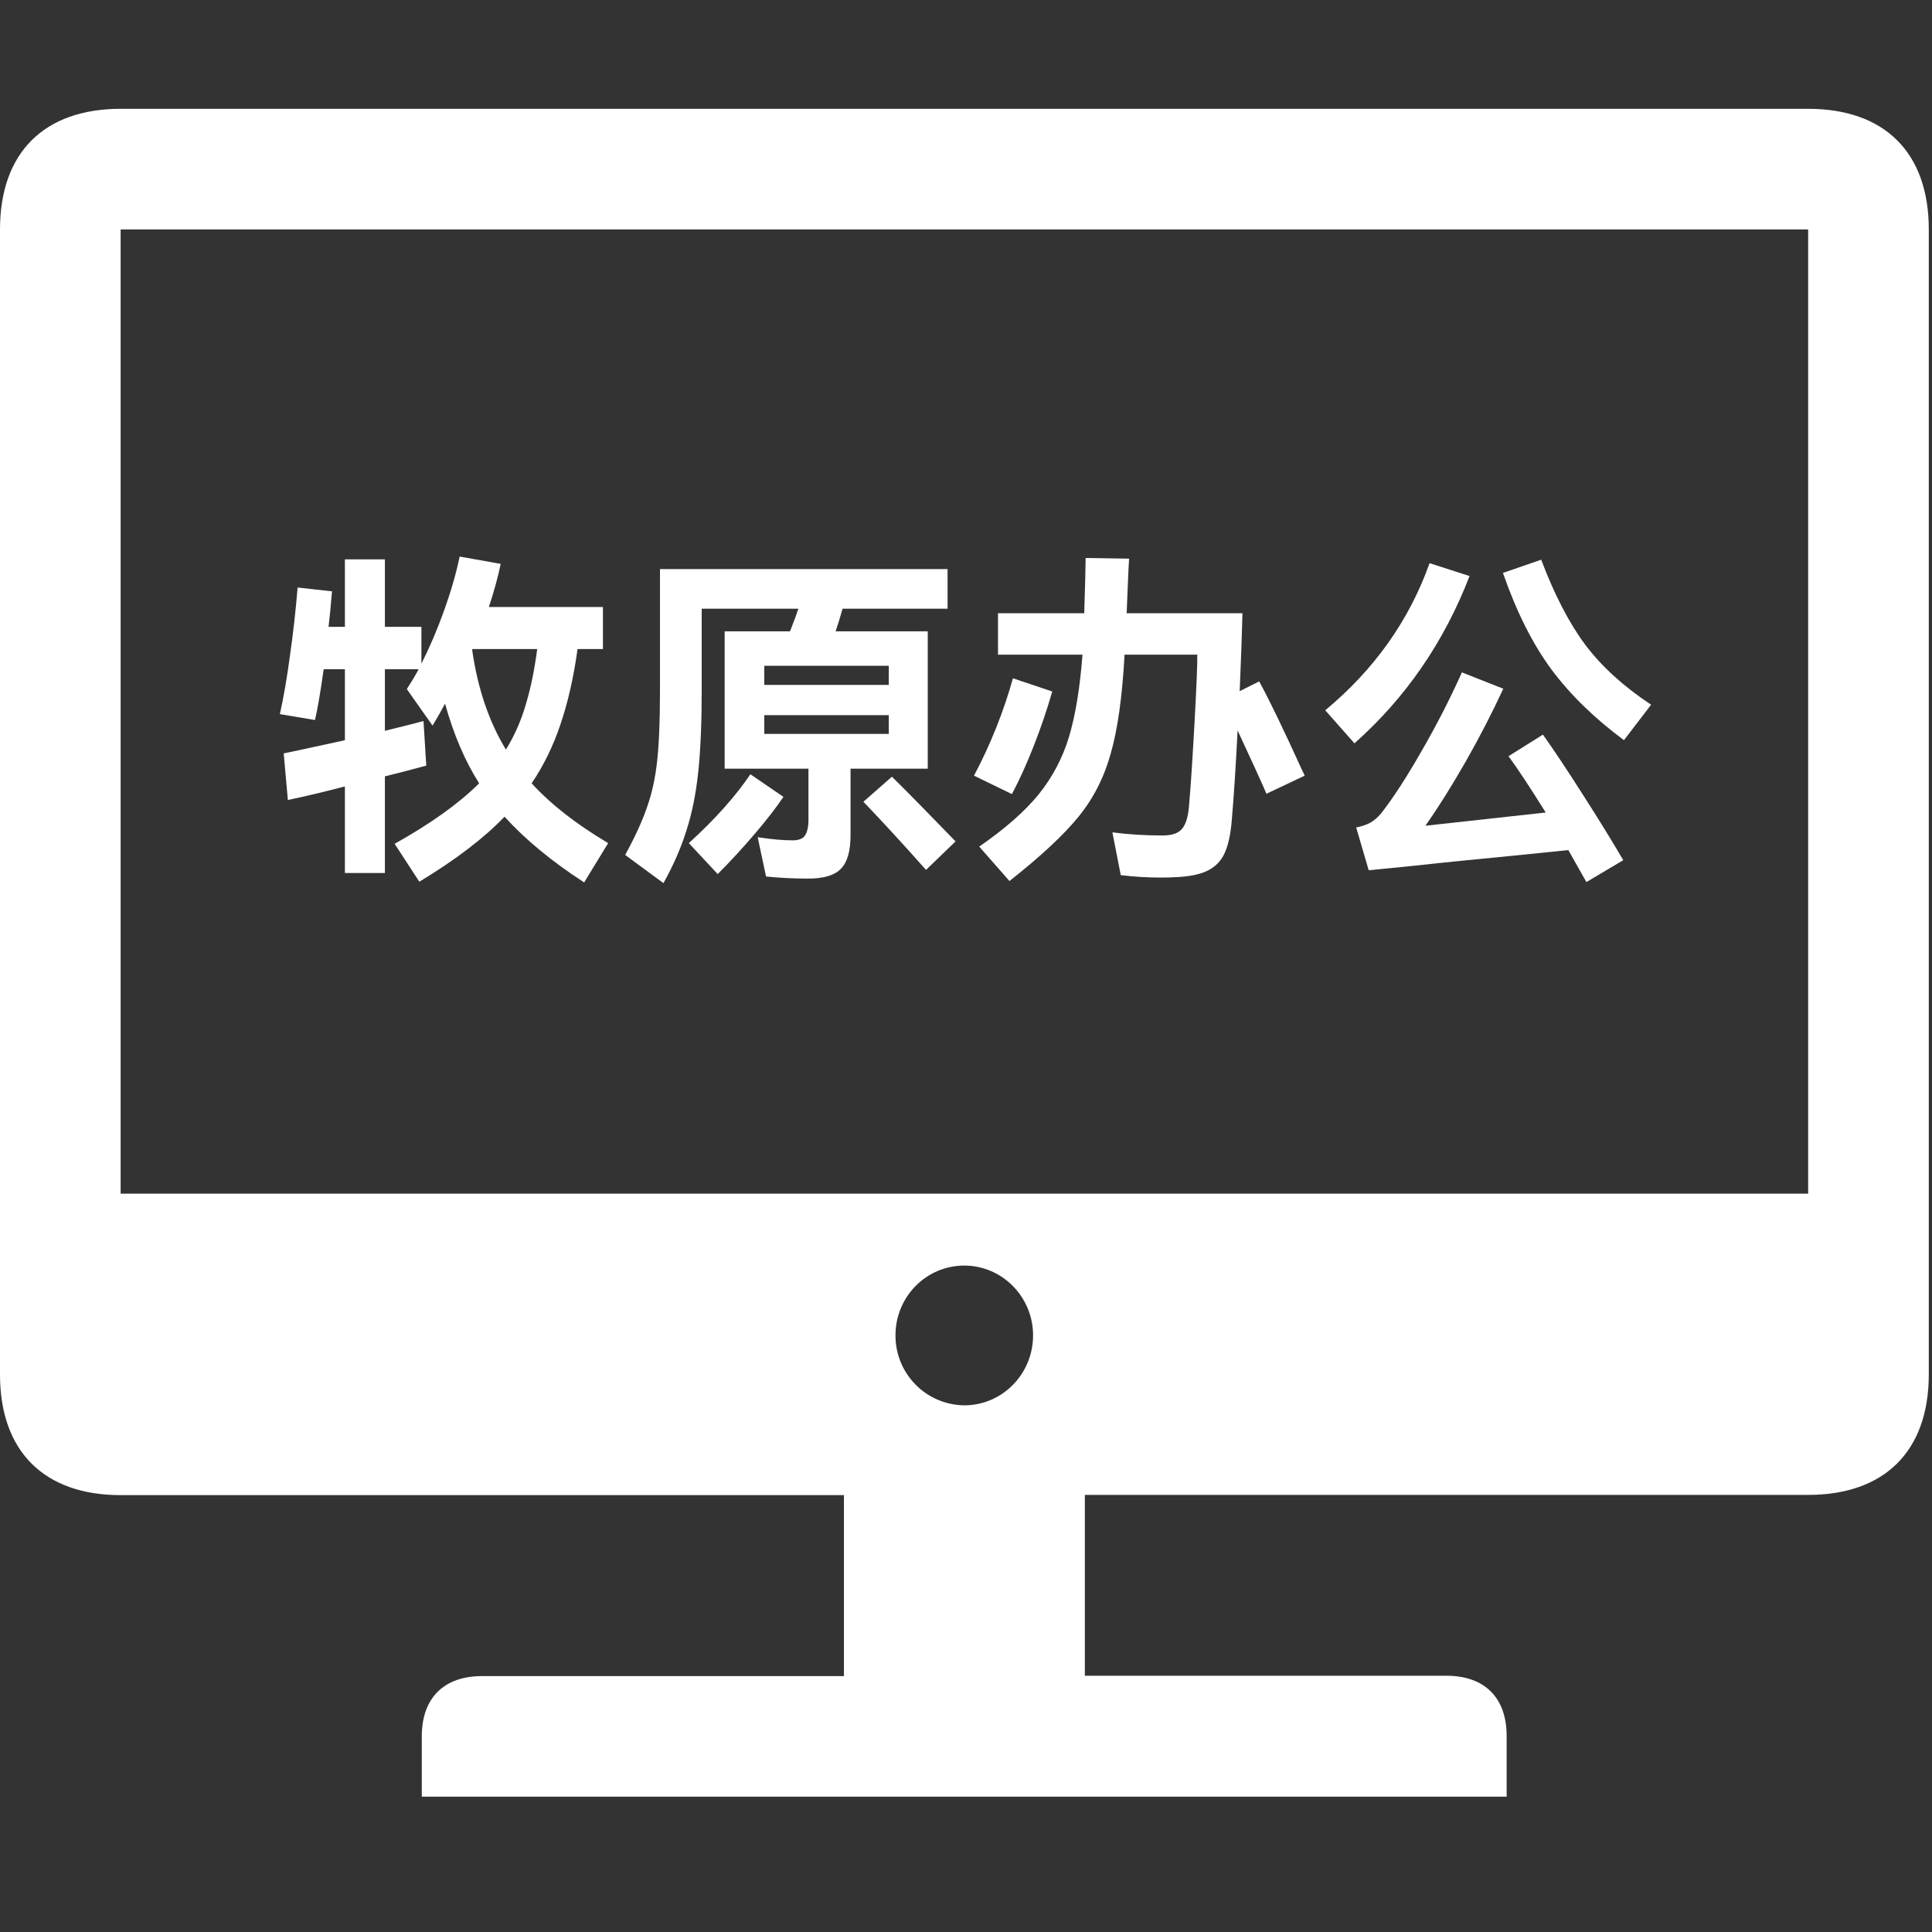 <svg width="50" height="50" viewBox="0 0 50 50" fill="none" xmlns="http://www.w3.org/2000/svg">
<rect x="0" y="0" width="50" height="50" fill="#333333" stroke="none"/>
<path d="M46.795 2.816H3.122C1.155 2.816 0 3.938 0 5.938V35.573C0 37.573 1.155 38.694 3.122 38.694H21.841V43.377H12.477C11.494 43.377 10.916 43.937 10.916 44.937V46.498H38.992V44.929C38.992 43.929 38.416 43.368 37.432 43.368H28.076V38.688H46.795C48.763 38.688 49.917 37.566 49.917 35.567V5.938C49.917 3.938 48.763 2.816 46.795 2.816ZM23.175 34.558C23.175 33.558 23.972 32.753 24.955 32.753C25.939 32.753 26.736 33.567 26.736 34.558C26.736 35.559 25.939 36.37 24.955 36.37C24.479 36.364 24.025 36.171 23.692 35.831C23.358 35.492 23.172 35.034 23.175 34.558ZM3.122 30.892V5.937H46.795V30.892H3.122Z" fill="white"/>
<path d="M39.886 14.485C40.228 15.391 40.609 16.126 41.029 16.69C41.449 17.248 42.016 17.764 42.73 18.238L42.028 19.156C41.26 18.586 40.633 17.974 40.147 17.32C39.661 16.66 39.244 15.829 38.896 14.827L39.886 14.485ZM38.032 14.908C37.372 16.618 36.379 18.061 35.053 19.237L34.297 18.382C35.569 17.326 36.469 16.057 36.997 14.575L38.032 14.908ZM39.931 19.012C40.237 19.444 40.588 19.972 40.984 20.596C41.38 21.214 41.722 21.769 42.01 22.261L41.056 22.828L40.588 22L39.175 22.144C38.749 22.186 38.32 22.228 37.888 22.27C37.462 22.312 37.033 22.357 36.601 22.405C36.049 22.459 35.656 22.498 35.422 22.522L35.098 21.415C35.248 21.385 35.371 21.343 35.467 21.289C35.563 21.235 35.656 21.154 35.746 21.046C36.052 20.656 36.397 20.125 36.781 19.453C37.171 18.781 37.522 18.097 37.834 17.401L38.905 17.824C38.611 18.46 38.284 19.093 37.924 19.723C37.564 20.353 37.219 20.902 36.889 21.37L40.003 21.028C39.607 20.392 39.286 19.906 39.04 19.57L39.931 19.012Z" fill="white"/>
<path d="M32.776 20.542C32.644 20.236 32.395 19.69 32.029 18.904C31.981 19.858 31.93 20.641 31.876 21.253C31.846 21.601 31.786 21.874 31.696 22.072C31.606 22.276 31.459 22.429 31.255 22.531C31.051 22.633 30.763 22.69 30.391 22.702C30.313 22.708 30.196 22.711 30.04 22.711C29.686 22.711 29.341 22.69 29.005 22.648L28.789 21.541C29.191 21.595 29.626 21.622 30.094 21.622C30.334 21.622 30.502 21.562 30.598 21.442C30.7 21.316 30.76 21.094 30.778 20.776C30.814 20.38 30.859 19.696 30.913 18.724C30.967 17.746 30.991 17.152 30.985 16.942H29.104C29.044 18.028 28.924 18.883 28.744 19.507C28.57 20.131 28.288 20.68 27.898 21.154C27.514 21.622 26.923 22.171 26.125 22.801L25.342 21.91C26.002 21.454 26.512 21.007 26.872 20.569C27.232 20.125 27.496 19.627 27.664 19.075C27.832 18.517 27.949 17.806 28.015 16.942H25.828V15.871H28.06L28.087 14.926L28.096 14.44L29.221 14.458C29.215 14.506 29.2 14.827 29.176 15.421L29.158 15.871H32.155C32.143 16.363 32.119 17.035 32.083 17.887L32.587 17.635C32.821 18.055 33.187 18.811 33.685 19.903L33.766 20.074L32.776 20.542ZM27.232 17.896C27.1 18.358 26.941 18.826 26.755 19.3C26.569 19.774 26.38 20.191 26.188 20.551L25.207 20.074C25.633 19.27 25.969 18.43 26.215 17.554L27.232 17.896Z" fill="white"/>
<path d="M24.01 19.894H22.012V21.613C22.012 22.027 21.928 22.318 21.76 22.486C21.598 22.654 21.316 22.738 20.914 22.738C20.548 22.738 20.185 22.72 19.825 22.684L19.609 21.667C19.963 21.721 20.263 21.748 20.509 21.748C20.671 21.748 20.779 21.706 20.833 21.622C20.893 21.532 20.923 21.394 20.923 21.208V19.894H18.754V16.339H20.446C20.56 16.045 20.632 15.85 20.662 15.754H18.16V17.869C18.16 18.715 18.13 19.42 18.07 19.984C18.01 20.548 17.908 21.052 17.764 21.496C17.626 21.94 17.428 22.393 17.17 22.855L16.18 22.126C16.438 21.652 16.627 21.238 16.747 20.884C16.873 20.53 16.96 20.131 17.008 19.687C17.056 19.243 17.08 18.646 17.08 17.896V14.728H24.523V15.754H21.805C21.745 15.97 21.685 16.165 21.625 16.339H24.01V19.894ZM23.002 17.725V17.23H19.78V17.725H23.002ZM23.002 18.508H19.78V18.994H23.002V18.508ZM20.275 20.623C20.089 20.899 19.84 21.22 19.528 21.586C19.216 21.952 18.898 22.297 18.574 22.621L17.827 21.82C18.505 21.202 19.036 20.608 19.42 20.038L20.275 20.623ZM23.083 20.101C23.461 20.473 24.01 21.031 24.73 21.775L23.965 22.513C23.407 21.883 22.867 21.295 22.345 20.749L23.083 20.101Z" fill="white"/>
<path d="M13.759 20.272C14.251 20.812 14.911 21.328 15.739 21.82L15.118 22.837C14.284 22.297 13.597 21.73 13.057 21.136C12.529 21.688 11.794 22.249 10.852 22.819L10.213 21.838C11.155 21.31 11.884 20.788 12.4 20.272C12.034 19.696 11.74 19.009 11.518 18.211C11.416 18.403 11.308 18.592 11.194 18.778L10.528 17.833C10.66 17.629 10.762 17.458 10.834 17.32H9.961V18.913C10.405 18.805 10.738 18.721 10.96 18.661L11.032 19.813C10.732 19.897 10.375 19.99 9.961 20.092V22.594H8.926V20.353C8.398 20.491 7.906 20.608 7.45 20.704L7.342 19.498C7.576 19.45 8.023 19.354 8.683 19.21L8.926 19.156V17.32H8.377C8.293 17.914 8.218 18.352 8.152 18.634L7.243 18.481C7.339 18.055 7.426 17.551 7.504 16.969C7.588 16.381 7.654 15.793 7.702 15.205L8.593 15.304L8.575 15.493C8.563 15.667 8.539 15.91 8.503 16.222H8.926V14.476H9.961V16.222H10.906V17.176C11.116 16.762 11.311 16.306 11.491 15.808C11.671 15.304 11.806 14.836 11.896 14.404L12.958 14.593C12.892 14.917 12.79 15.289 12.652 15.709H15.604V16.798H14.947C14.845 17.53 14.698 18.178 14.506 18.742C14.32 19.3 14.071 19.81 13.759 20.272ZM12.22 16.825C12.364 17.821 12.655 18.679 13.093 19.399C13.315 19.039 13.486 18.652 13.606 18.238C13.732 17.824 13.831 17.344 13.903 16.798H12.229L12.22 16.825Z" fill="white"/>
</svg>
